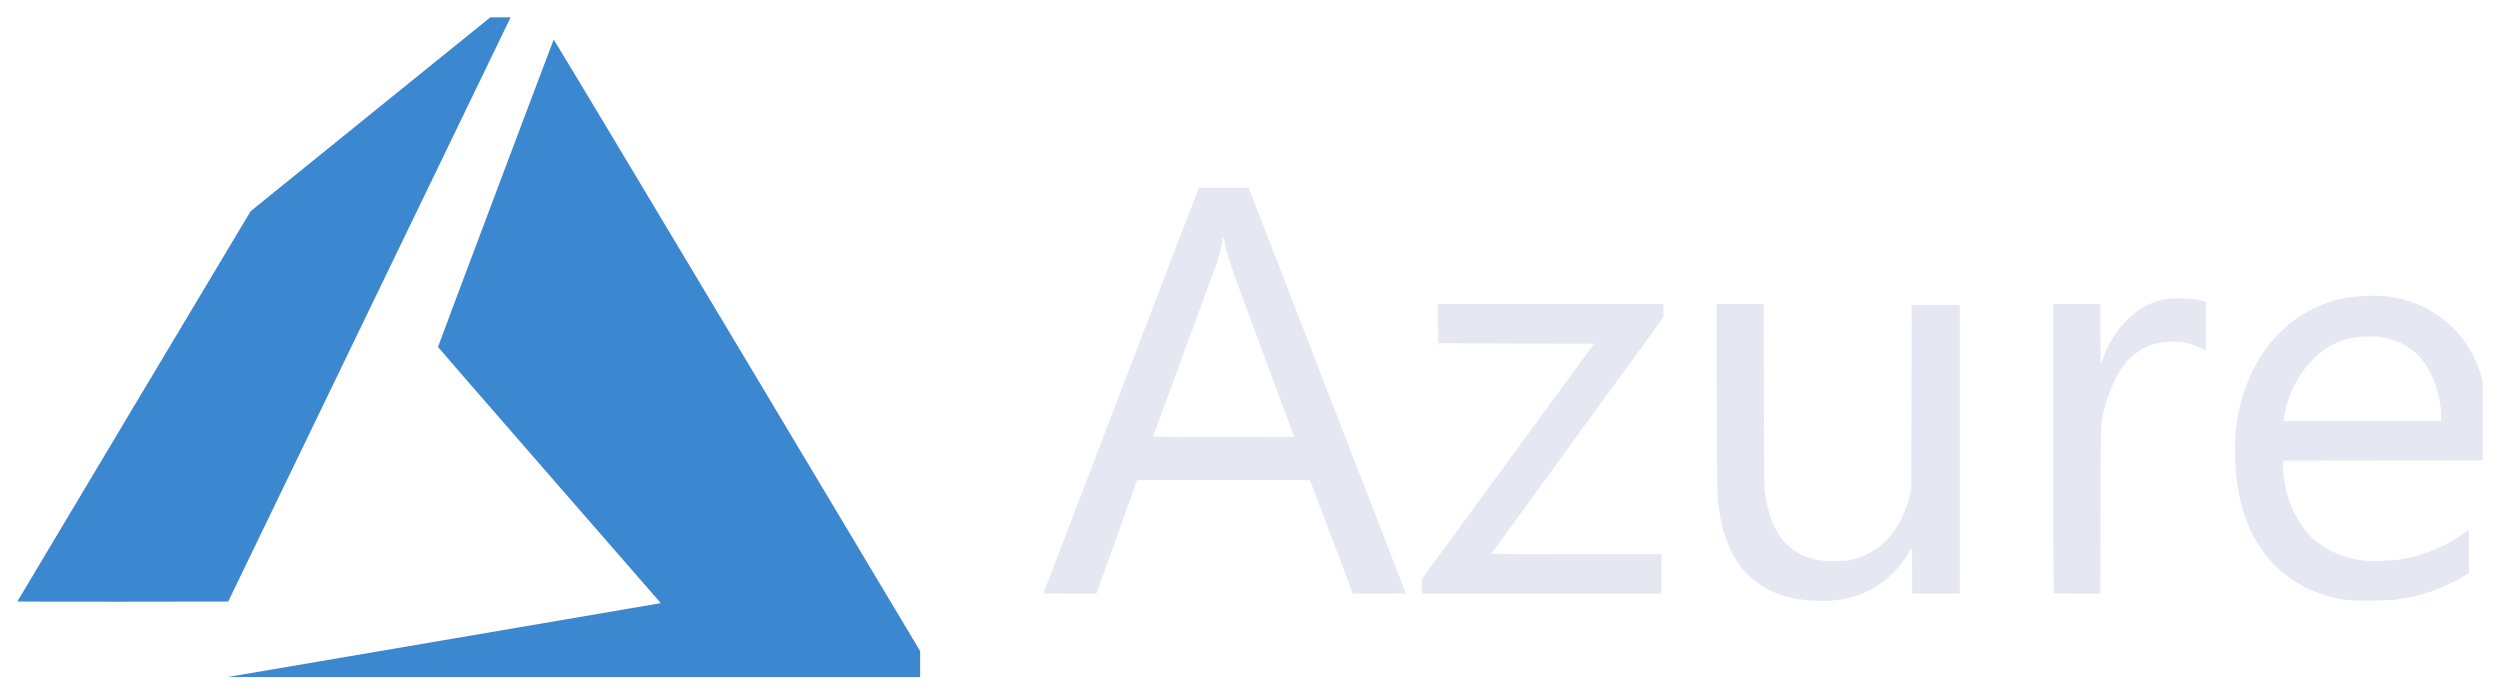 <svg width="72" height="20" viewBox="0 0 72 20" fill="none" xmlns="http://www.w3.org/2000/svg">
<g clip-path="url(#clip0_18_880)">
<g clip-path="url(#clip1_18_880)">
<path d="M12.736 18.445C16.133 17.866 18.94 17.387 18.972 17.381L19.031 17.369L15.823 13.688C14.059 11.664 12.615 10 12.615 9.99C12.615 9.972 15.927 1.173 15.946 1.142C15.952 1.131 18.206 4.885 21.41 10.242C24.41 15.257 26.883 19.392 26.906 19.43L26.948 19.501L16.753 19.5L6.558 19.498L12.736 18.445ZM51.832 17.555C50.28 17.459 49.378 16.607 49.139 15.011C49.075 14.587 49.075 14.576 49.068 11.821L49.062 9.154H49.749H50.435L50.441 11.733C50.446 14.058 50.449 14.331 50.472 14.494C50.565 15.158 50.752 15.604 51.069 15.925C51.322 16.181 51.619 16.331 52.03 16.411C52.224 16.448 52.776 16.448 52.953 16.411C53.369 16.323 53.703 16.148 53.998 15.863C54.334 15.54 54.582 15.08 54.702 14.561L54.743 14.386L54.748 11.784L54.752 9.183H55.453H56.154V13.272V17.361H55.46H54.766V16.713C54.766 16.272 54.761 16.066 54.751 16.069C54.742 16.072 54.707 16.124 54.672 16.186C54.432 16.607 54.034 16.991 53.597 17.223C53.074 17.501 52.549 17.6 51.832 17.555ZM67.584 17.549C67.036 17.509 66.459 17.327 65.988 17.046C64.994 16.453 64.406 15.476 64.234 14.131C64.174 13.665 64.167 13.04 64.217 12.645C64.328 11.761 64.688 10.894 65.201 10.274C65.332 10.116 65.63 9.828 65.795 9.701C66.239 9.359 66.759 9.12 67.311 9.003C67.632 8.935 68.199 8.903 68.54 8.934C69.399 9.011 70.185 9.401 70.72 10.014C71.263 10.637 71.562 11.508 71.6 12.581C71.606 12.749 71.607 13.044 71.603 13.236L71.595 13.585L68.589 13.589L65.583 13.592V13.722C65.583 14.116 65.683 14.564 65.854 14.946C66.002 15.275 66.257 15.635 66.466 15.809C66.893 16.165 67.417 16.379 67.99 16.43C68.202 16.449 68.743 16.429 68.985 16.393C69.676 16.291 70.332 16.03 70.863 15.646C70.925 15.601 70.985 15.559 70.995 15.553C71.011 15.543 71.014 15.661 71.014 16.157L71.014 16.772L70.871 16.857C70.272 17.215 69.585 17.444 68.857 17.53C68.64 17.556 67.843 17.567 67.584 17.549ZM70.2 12.357C70.2 11.697 69.912 10.964 69.504 10.587C69.213 10.317 68.861 10.153 68.442 10.09C68.244 10.061 67.827 10.072 67.618 10.113C67.177 10.199 66.812 10.386 66.494 10.689C66.159 11.008 65.908 11.396 65.75 11.838C65.694 11.997 65.627 12.258 65.606 12.403L65.597 12.472H67.898H70.2V12.357ZM29.424 17.343C29.428 17.333 30.449 14.747 31.693 11.595L33.955 5.865L34.681 5.865L35.408 5.865L35.468 6.014C35.653 6.47 39.997 17.349 39.997 17.355C39.997 17.358 39.649 17.361 39.224 17.361L38.45 17.361L37.824 15.753L37.198 14.145L34.677 14.145L32.156 14.145L32.135 14.2C32.123 14.23 31.855 14.953 31.54 15.808L30.968 17.361L30.193 17.361C29.579 17.361 29.419 17.358 29.424 17.343ZM36.738 12.918C36.738 12.916 36.317 11.814 35.802 10.47C34.838 7.955 34.785 7.804 34.708 7.4C34.673 7.211 34.655 7.206 34.633 7.378C34.618 7.502 34.553 7.778 34.502 7.931C34.477 8.007 34.043 9.156 33.538 10.484C33.033 11.812 32.62 12.904 32.62 12.911C32.62 12.917 33.546 12.923 34.679 12.923C35.811 12.923 36.738 12.921 36.738 12.918ZM40.465 17.152V16.943L42.976 13.612L45.488 10.282L43.214 10.274L40.94 10.267L40.936 9.71L40.932 9.154H44.221H47.51V9.342V9.53L44.998 12.879C43.616 14.72 42.486 16.23 42.486 16.234C42.486 16.238 43.603 16.241 44.968 16.241H47.45V16.801V17.361H43.957H40.465V17.152ZM58.895 17.352C58.89 17.346 58.885 15.5 58.885 13.248V9.154H59.572H60.258V9.998C60.258 10.462 60.264 10.842 60.271 10.842C60.278 10.842 60.312 10.766 60.345 10.673C60.499 10.248 60.767 9.85 61.112 9.534C61.423 9.249 61.778 9.079 62.197 9.014C62.314 8.995 62.414 8.992 62.649 8.998C62.945 9.005 63.099 9.026 63.279 9.083L63.336 9.1V9.788V10.475L63.173 10.397C62.887 10.258 62.604 10.204 62.264 10.221C62.043 10.232 61.898 10.259 61.721 10.323C61.358 10.455 61.062 10.687 60.856 11.005C60.558 11.464 60.345 12.055 60.282 12.597C60.271 12.694 60.264 13.488 60.261 15.051L60.258 17.361H59.581C59.209 17.361 58.901 17.357 58.895 17.352ZM0.5 17.323C0.5 17.318 2.012 14.787 3.859 11.698L7.218 6.083L11.133 2.914C13.286 1.171 15.053 -0.257 15.06 -0.259C15.068 -0.262 15.039 -0.193 14.998 -0.106C14.956 -0.02 13.043 3.938 10.747 8.688L6.572 17.325L3.536 17.329C1.867 17.331 0.5 17.328 0.5 17.323Z" fill="#3B87D0"/>
</g>
<g clip-path="url(#clip2_18_880)">
<path d="M13.579 18.201C16.933 17.612 19.703 17.125 19.735 17.118L19.793 17.106L16.626 13.364C14.885 11.305 13.46 9.613 13.46 9.603C13.46 9.585 16.73 0.639 16.748 0.607C16.754 0.596 18.979 4.413 22.142 9.859C25.103 14.958 27.545 19.162 27.567 19.202L27.609 19.273L17.544 19.272L7.48 19.271L13.579 18.201ZM52.174 17.296C50.642 17.198 49.751 16.331 49.515 14.709C49.452 14.277 49.452 14.266 49.445 11.465L49.439 8.753H50.117H50.795L50.801 11.376C50.805 13.74 50.808 14.017 50.831 14.183C50.923 14.858 51.107 15.312 51.42 15.637C51.671 15.898 51.964 16.051 52.37 16.132C52.561 16.17 53.106 16.17 53.28 16.132C53.691 16.042 54.021 15.864 54.312 15.575C54.644 15.246 54.889 14.779 55.008 14.251L55.047 14.073L55.052 11.428L55.056 8.783H55.749H56.441V12.941V17.098H55.756H55.071V16.439C55.071 15.991 55.066 15.781 55.055 15.784C55.047 15.787 55.012 15.841 54.977 15.903C54.741 16.331 54.348 16.722 53.917 16.958C53.4 17.24 52.882 17.341 52.174 17.296ZM67.724 17.289C67.183 17.248 66.614 17.064 66.148 16.778C65.167 16.175 64.587 15.181 64.417 13.814C64.358 13.34 64.351 12.705 64.4 12.303C64.51 11.404 64.865 10.522 65.371 9.893C65.501 9.731 65.795 9.439 65.957 9.31C66.396 8.962 66.909 8.719 67.454 8.6C67.772 8.531 68.331 8.499 68.668 8.53C69.515 8.608 70.292 9.004 70.82 9.628C71.356 10.262 71.651 11.147 71.688 12.238C71.694 12.409 71.696 12.708 71.691 12.904L71.684 13.259L68.716 13.262L65.749 13.266V13.398C65.749 13.798 65.847 14.255 66.016 14.643C66.163 14.977 66.414 15.343 66.62 15.52C67.042 15.882 67.559 16.099 68.124 16.151C68.334 16.171 68.868 16.151 69.107 16.114C69.789 16.01 70.437 15.744 70.961 15.354C71.022 15.309 71.081 15.266 71.091 15.259C71.107 15.25 71.11 15.37 71.11 15.873L71.11 16.499L70.969 16.585C70.377 16.949 69.699 17.183 68.981 17.27C68.766 17.296 67.98 17.308 67.724 17.289ZM70.306 12.01C70.306 11.339 70.022 10.594 69.619 10.21C69.332 9.936 68.984 9.769 68.571 9.705C68.376 9.675 67.964 9.687 67.758 9.728C67.323 9.816 66.962 10.006 66.648 10.314C66.318 10.639 66.07 11.033 65.914 11.482C65.858 11.644 65.792 11.909 65.772 12.057L65.762 12.127H68.034H70.306V12.01ZM30.054 17.08C30.057 17.07 31.065 14.44 32.293 11.235L34.526 5.409L35.243 5.409L35.961 5.409L36.02 5.561C36.202 6.024 40.49 17.086 40.49 17.091C40.49 17.095 40.147 17.098 39.727 17.098L38.964 17.098L38.346 15.463L37.728 13.828L35.239 13.828L32.751 13.828L32.729 13.884C32.717 13.914 32.453 14.65 32.142 15.519L31.577 17.098L30.812 17.098C30.207 17.098 30.049 17.095 30.054 17.08ZM37.273 12.581C37.273 12.578 36.858 11.458 36.349 10.091C35.398 7.535 35.345 7.381 35.27 6.97C35.235 6.778 35.217 6.772 35.196 6.948C35.181 7.074 35.116 7.355 35.066 7.51C35.041 7.588 34.613 8.756 34.114 10.106C33.616 11.456 33.208 12.566 33.208 12.573C33.208 12.58 34.123 12.585 35.241 12.585C36.359 12.585 37.273 12.583 37.273 12.581ZM40.952 16.886V16.673L43.431 13.286L45.911 9.9L43.666 9.893L41.421 9.885L41.417 9.319L41.413 8.753H44.66H47.907V8.944V9.136L45.428 12.54C44.064 14.413 42.948 15.948 42.948 15.952C42.948 15.956 44.05 15.959 45.398 15.959H47.848V16.529V17.098H44.4H40.952V16.886ZM59.146 17.088C59.141 17.083 59.136 15.206 59.136 12.916V8.753H59.814H60.492V9.611C60.492 10.084 60.498 10.47 60.505 10.47C60.512 10.47 60.545 10.392 60.578 10.298C60.73 9.865 60.995 9.461 61.335 9.14C61.642 8.85 61.992 8.677 62.406 8.611C62.522 8.592 62.62 8.589 62.852 8.595C63.144 8.602 63.297 8.623 63.474 8.681L63.53 8.699V9.398V10.097L63.37 10.017C63.087 9.876 62.808 9.821 62.472 9.838C62.254 9.849 62.111 9.877 61.936 9.942C61.577 10.076 61.286 10.312 61.083 10.635C60.788 11.102 60.578 11.703 60.516 12.254C60.505 12.353 60.498 13.16 60.495 14.749L60.492 17.098H59.824C59.457 17.098 59.152 17.094 59.146 17.088ZM1.5 17.059C1.5 17.054 2.993 14.481 4.816 11.341L8.132 5.631L11.997 2.409C14.122 0.637 15.867 -0.815 15.874 -0.817C15.881 -0.82 15.853 -0.75 15.812 -0.662C15.77 -0.574 13.882 3.45 11.616 8.28L7.494 17.061L4.497 17.065C2.849 17.067 1.5 17.065 1.5 17.059Z" fill="#E5E7F3"/>
</g>
</g>
<defs>
<clipPath id="clip0_18_880">
<rect width="71" height="19" fill="white" transform="translate(0.5 0.5)"/>
</clipPath>
<clipPath id="clip1_18_880">
<rect width="26" height="19" fill="white" transform="translate(0.5 0.5)"/>
</clipPath>
<clipPath id="clip2_18_880">
<rect width="42" height="17" fill="white" transform="translate(29.5 1.5)"/>
</clipPath>
</defs>
</svg>
